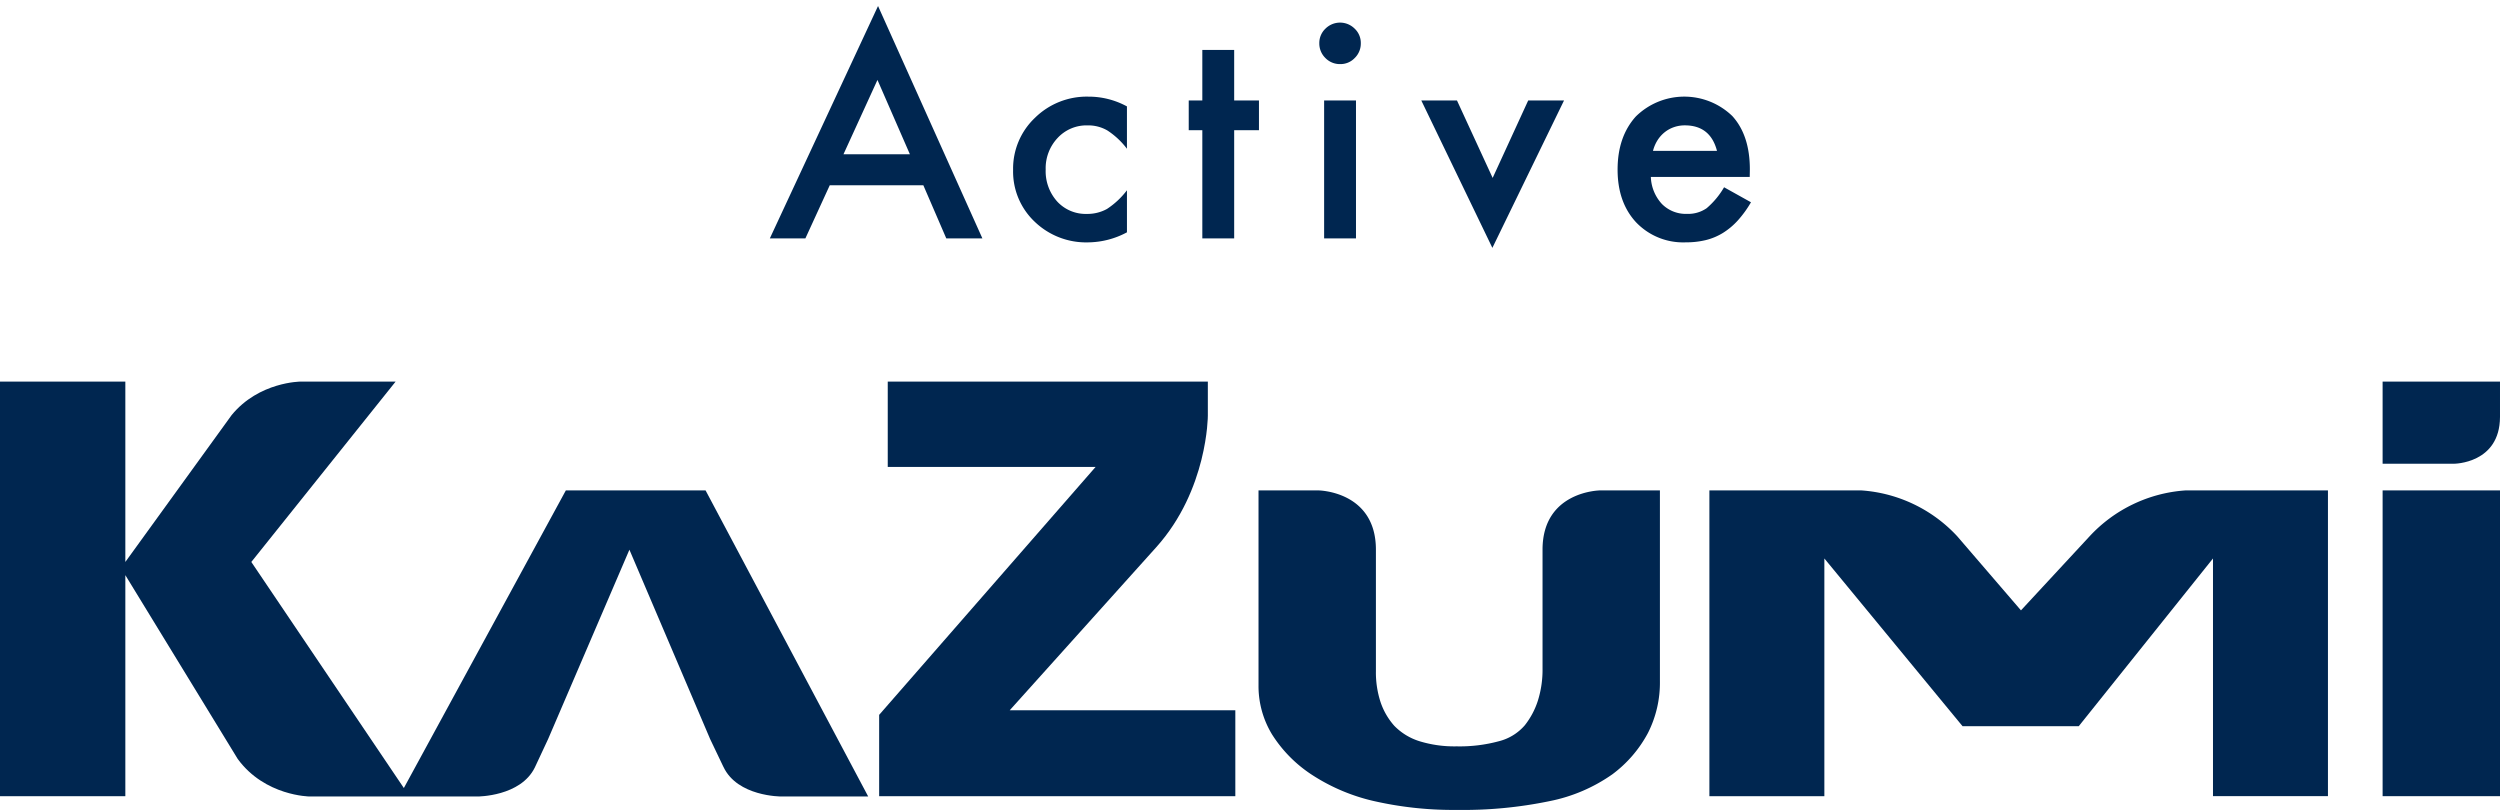 <svg xmlns="http://www.w3.org/2000/svg" xmlns:xlink="http://www.w3.org/1999/xlink" width="500" height="161.981" viewBox="0 0 500 161.981">
  <defs>
    <clipPath id="clip-path">
      <rect id="長方形_123535" data-name="長方形 123535" width="500" height="85.664" fill="#002650"/>
    </clipPath>
  </defs>
  <g id="グループ_323782" data-name="グループ 323782" transform="translate(-683 -140.368)">
    <path id="合体_18" data-name="合体 18" d="M130.289,18.891h7.135l7.137,15.49,7.109-15.49h7.166L144.506,48.372ZM52.958,43.132a13.8,13.8,0,0,1-4.307-10.338,13.994,13.994,0,0,1,4.361-10.422,14.761,14.761,0,0,1,10.707-4.246,15.984,15.984,0,0,1,7.7,1.954v8.469a15.5,15.5,0,0,0-3.907-3.654,7.627,7.627,0,0,0-3.993-1.02A7.873,7.873,0,0,0,57.543,26.4a8.833,8.833,0,0,0-2.377,6.314,9.059,9.059,0,0,0,2.293,6.375,7.74,7.74,0,0,0,5.921,2.492,8.1,8.1,0,0,0,4.048-.994,16.059,16.059,0,0,0,3.993-3.736v8.41a16.727,16.727,0,0,1-7.76,2.012A14.844,14.844,0,0,1,52.958,43.132Zm120.329.171q-3.74-4-3.738-10.593,0-6.541,3.624-10.591A13.816,13.816,0,0,1,192.487,22Q196,25.856,196,32.682l-.026,1.5H176.2a8.382,8.382,0,0,0,2.211,5.409,6.729,6.729,0,0,0,5.013,1.982,6.517,6.517,0,0,0,3.935-1.132,16.121,16.121,0,0,0,3.485-4.19l5.381,3a21.465,21.465,0,0,1-2.636,3.64,13.982,13.982,0,0,1-2.973,2.492,11.964,11.964,0,0,1-3.425,1.432,16.647,16.647,0,0,1-3.993.452A12.993,12.993,0,0,1,173.287,43.3Zm7.533-19.075a6.258,6.258,0,0,0-1.855,1.018,6.515,6.515,0,0,0-1.43,1.6,7.456,7.456,0,0,0-.907,2.124h12.8q-1.331-5.1-6.429-5.1A6.62,6.62,0,0,0,180.82,24.227Zm-69.965,22.25V18.893h6.373V46.477Zm-24.36,0V24.838H83.776V18.891h2.718V8.78h6.371V18.891h4.957v5.947H92.865V46.475Zm-51.207,0L30.7,35.854H11.98L7.109,46.473H0L21.637,0l20.87,46.473ZM14.725,29.65H28.01L21.523,14.783ZM111.11,10.4a4.059,4.059,0,0,1-1.219-2.975,3.946,3.946,0,0,1,1.219-2.887,4.135,4.135,0,0,1,5.863,0,3.911,3.911,0,0,1,1.219,2.915,4.02,4.02,0,0,1-1.219,2.947,3.916,3.916,0,0,1-2.915,1.217A4.016,4.016,0,0,1,111.11,10.4Z" transform="translate(836.97 141.57)" fill="#002650" stroke="rgba(0,0,0,0)" stroke-miterlimit="10" stroke-width="1"/>
    <g id="グループ_323777" data-name="グループ 323777" transform="translate(683 216.686)">
      <rect id="長方形_123534" data-name="長方形 123534" width="23.477" height="61.154" transform="translate(476.523 21.762)" fill="#002650"/>
      <g id="グループ_323776" data-name="グループ 323776" transform="translate(0 0)">
        <g id="グループ_323775" data-name="グループ 323775" clip-path="url(#clip-path)">
          <path id="パス_1307383" data-name="パス 1307383" d="M305.467,33.3V57.143a20.617,20.617,0,0,1-.916,6.356,15.563,15.563,0,0,1-2.635,4.981,10.071,10.071,0,0,1-5.154,3.178,29.865,29.865,0,0,1-8.473,1.031,23.667,23.667,0,0,1-7.445-1.031,12.01,12.01,0,0,1-5.039-3.091,13.7,13.7,0,0,1-2.748-4.768,19.083,19.083,0,0,1-.916-6.142V33.35h0c0-11.751-11.511-11.85-11.511-11.85H248.663V60.491a18.616,18.616,0,0,0,2.691,9.792,26.6,26.6,0,0,0,7.959,8.075,38.323,38.323,0,0,0,12.655,5.325A71.185,71.185,0,0,0,288.289,85.4,84.994,84.994,0,0,0,306.9,83.64a32.877,32.877,0,0,0,12.542-5.368,24.887,24.887,0,0,0,7.1-8.246,22.238,22.238,0,0,0,2.4-10.394V21.5H316.975s-11.471.1-11.508,11.8" transform="translate(3.041 0.263)" fill="#002650"/>
          <path id="パス_1307384" data-name="パス 1307384" d="M113.17,21.762l-32.4,59.525L50.263,36.075,79.124,0h-19S51.8.02,46.327,6.7L25.068,36.075V0H0V82.916H25.068V38.709L47.55,75.481c5.445,7.435,14.388,7.5,14.388,7.5h33.58s8.6.024,11.448-5.805l2.653-5.674,16.263-37.88L142.03,71.5l2.612,5.468c.016.033.033.059.05.093,2.792,5.949,11.511,5.917,11.511,5.917h17.437L141.113,21.762Z" transform="translate(0 0)" fill="#002650"/>
          <path id="パス_1307385" data-name="パス 1307385" d="M470.766,0V16.429h14.271s9.172,0,9.206-9.352V0Z" transform="translate(5.756 0)" fill="#002650"/>
          <path id="パス_1307386" data-name="パス 1307386" d="M229.12,33.133c10.324-11.49,10.324-26.307,10.324-26.307V0H175.425V17.063H217L173.707,66.654V82.916h71.235V65.737H199.818Z" transform="translate(2.124 0)" fill="#002650"/>
          <path id="パス_1307387" data-name="パス 1307387" d="M413.775,30.693h0l-13.712,14.8L387.31,30.665A28.833,28.833,0,0,0,368.136,21.5H337.748V82.653h22.994V35.112l27.64,33.549h23.235l26.851-33.549v47.54H461.46V21.5H432.977a28.825,28.825,0,0,0-19.2,9.193" transform="translate(4.13 0.263)" fill="#002650"/>
        </g>
      </g>
    </g>
  </g>
</svg>
